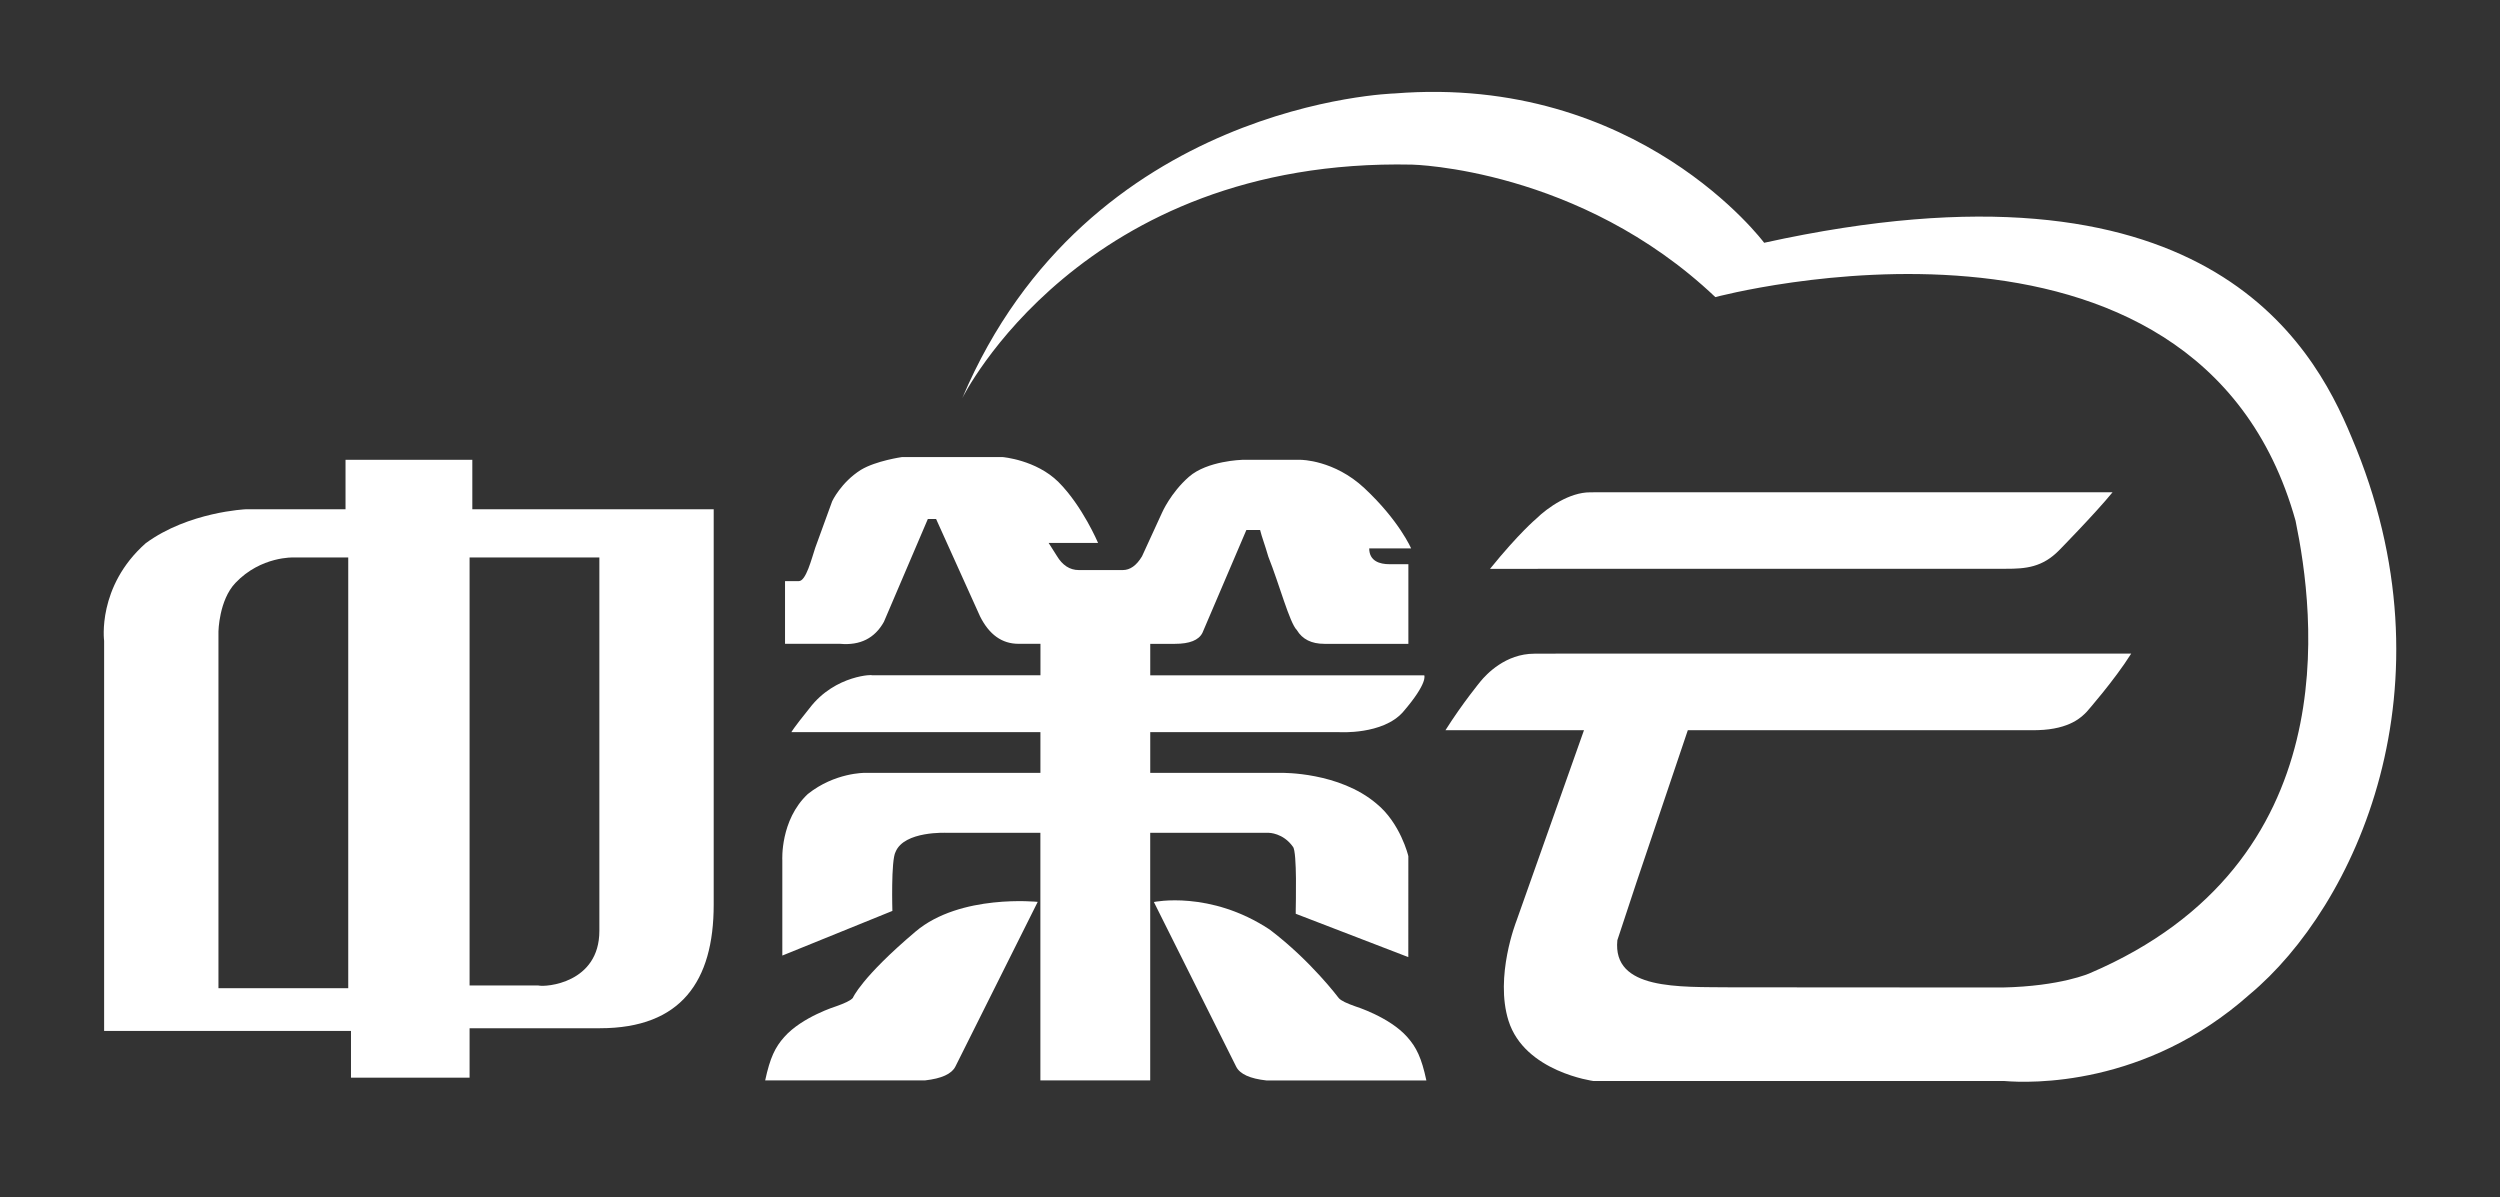 <?xml version="1.0" encoding="utf-8"?>
<!-- Generator: Adobe Illustrator 17.0.2, SVG Export Plug-In . SVG Version: 6.00 Build 0)  -->
<!DOCTYPE svg PUBLIC "-//W3C//DTD SVG 1.1//EN" "http://www.w3.org/Graphics/SVG/1.1/DTD/svg11.dtd">
<svg version="1.1" id="图层_1" xmlns="http://www.w3.org/2000/svg" xmlns:xlink="http://www.w3.org/1999/xlink" x="0px" y="0px"
	 width="71px" height="34px" viewBox="0 0 71 34" enable-background="new 0 0 71 34" xml:space="preserve">
<rect x="0" y="0" width="71" height="34" fill="#333333" stroke="none"/>
<path fill="#FFFFFF" d="M4.139,15.427c1.219-0.894,2.847-0.964,2.847-0.964h2.827v-1.404h3.601v1.404h6.855v11.23
	c0,2.173-0.927,3.509-3.23,3.509h-3.703v1.403H9.968v-1.326H2.957V18.2C2.957,18.2,2.748,16.659,4.139,15.427 M9.89,15.832H8.345
	c0,0-0.931-0.043-1.659,0.723c-0.468,0.492-0.482,1.379-0.482,1.379v10.131H9.89V15.832z M13.336,27.988h1.953
	c0.207,0.052,1.733-0.064,1.733-1.552V15.832h-3.686V27.988z"/>
<path fill="#FFFFFF" d="M26.274,30.683h-4.543c0.139-0.646,0.283-0.942,0.542-1.232c0.506-0.573,1.478-0.874,1.478-0.874
	c0.23-0.082,0.398-0.156,0.468-0.234c0,0,0.236-0.577,1.783-1.887c1.27-1.075,3.469-0.843,3.469-0.843l-2.339,4.679
	C27.026,30.5,26.742,30.63,26.274,30.683 M22.296,16.504h0.39c0.207,0,0.363-0.638,0.468-0.95l0.48-1.319
	c0,0,0.25-0.536,0.817-0.892c0.429-0.258,1.164-0.362,1.164-0.362h2.859c0,0,0.949,0.078,1.585,0.707
	c0.683,0.683,1.126,1.731,1.126,1.731h-1.404l0.234,0.369c0.156,0.261,0.363,0.402,0.624,0.402h0.958v1.47h-0.1v-1.47h0.39
	c0.207,0,0.39-0.129,0.546-0.39l0.57-1.242c0,0,0.242-0.56,0.763-1.017c0.521-0.457,1.513-0.482,1.513-0.482h1.664
	c0,0,0.946,0,1.807,0.805c0.99,0.926,1.326,1.711,1.326,1.711h-1.19c0,0.364,0.306,0.448,0.566,0.448h0.546v2.262h-2.387
	c-0.364,0-0.624-0.13-0.78-0.39c-0.208-0.207-0.498-1.304-0.81-2.084c-0.105-0.363-0.183-0.551-0.234-0.759h-0.39l-1.248,2.921
	c-0.105,0.208-0.364,0.312-0.78,0.312h-0.702v0.894h7.782c0,0,0.117,0.207-0.603,1.041c-0.573,0.653-1.813,0.573-1.813,0.573h-5.366
	v1.157h3.74c0,0,1.624-0.03,2.686,0.874c0.674,0.549,0.901,1.469,0.904,1.492v0.145c0,1.144,0,2.107-0.001,2.721l-3.197-1.231
	v-1.441v1.33c0-0.113,0.043-1.652-0.079-1.791c-0.28-0.397-0.686-0.397-0.686-0.397h-3.368v7.032h-3.119v-7.032h-2.658
	c0,0-1.209-0.061-1.455,0.542c-0.134,0.237-0.09,1.69-0.09,1.69V25.87l-3.126,1.268v-2.707c0,0-0.066-1.139,0.723-1.88
	c0.769-0.614,1.622-0.602,1.622-0.602h4.985v-1.157h-7.072c0,0,0.039-0.09,0.513-0.677c0.739-0.972,1.874-0.959,1.76-0.937h4.8
	v-0.894h-0.624c-0.468,0-0.832-0.26-1.092-0.78l-1.248-2.765h-0.234l-1.248,2.921c-0.261,0.468-0.676,0.676-1.248,0.624h-1.56
	V16.504z"/>
<path fill="#FFFFFF" d="M35.109,30.296l-2.339-4.679c0,0,1.595-0.337,3.288,0.782c1.17,0.884,1.963,1.947,1.963,1.947
	c0.069,0.078,0.237,0.152,0.468,0.234c0,0,0.972,0.3,1.478,0.873c0.259,0.291,0.404,0.586,0.542,1.232h-4.542
	C35.499,30.634,35.214,30.503,35.109,30.296"/>
<path fill="#FFFFFF" d="M56.97,16.153c0.566,0.002,1.036-0.043,1.509-0.525c0,0,1.024-1.043,1.518-1.648h-2.666H56.19H45.276
	l0.137,0c-0.118,0-0.124,0.002-0.253,0.002c-0.58-0.002-1.2,0.425-1.533,0.751c0,0-0.49,0.409-1.31,1.422
	C42.318,16.155,56.363,16.151,56.97,16.153"/>
<path fill="#FFFFFF" d="M66.787,12.423c-1.133-2.747-4.24-8.27-16.685-5.528c0,0-3.565-4.795-10.496-4.241
	c0,0-8.714,0.239-12.278,8.655c0,0,3.367-6.832,12.773-6.634c0,0,4.753,0.099,8.615,3.763c0,0,13.678-3.671,16.478,6.352
	c0.536,2.605,1.494,9.714-5.84,12.848c0,0-0.823,0.373-2.485,0.407L49.17,28.04c-1.482-0.016-3.38,0.087-3.237-1.338l0.548-1.658
	l1.453-4.306h9.472c0.053,0,0.109,0,0.168,0h0.245v-0.002c0.018,0,0.036,0,0.054,0c0.926-0.025,1.262-0.39,1.388-0.519
	c0,0,0.785-0.891,1.265-1.654h-2.338v-0.001h-14.49l0.52,0.001c-0.101,0-0.535,0.002-0.644,0.002c-0.817,0-1.362,0.585-1.526,0.785
	c0,0-0.516,0.625-0.997,1.388h3.439h0.495l-1.92,5.422c0,0-0.62,1.57-0.223,2.83c0.458,1.453,2.414,1.711,2.414,1.711h1.18h10.491
	c0.713,0.06,4.003,0.174,6.962-2.459C66.882,25.748,69.797,19.496,66.787,12.423"/>
</svg>
